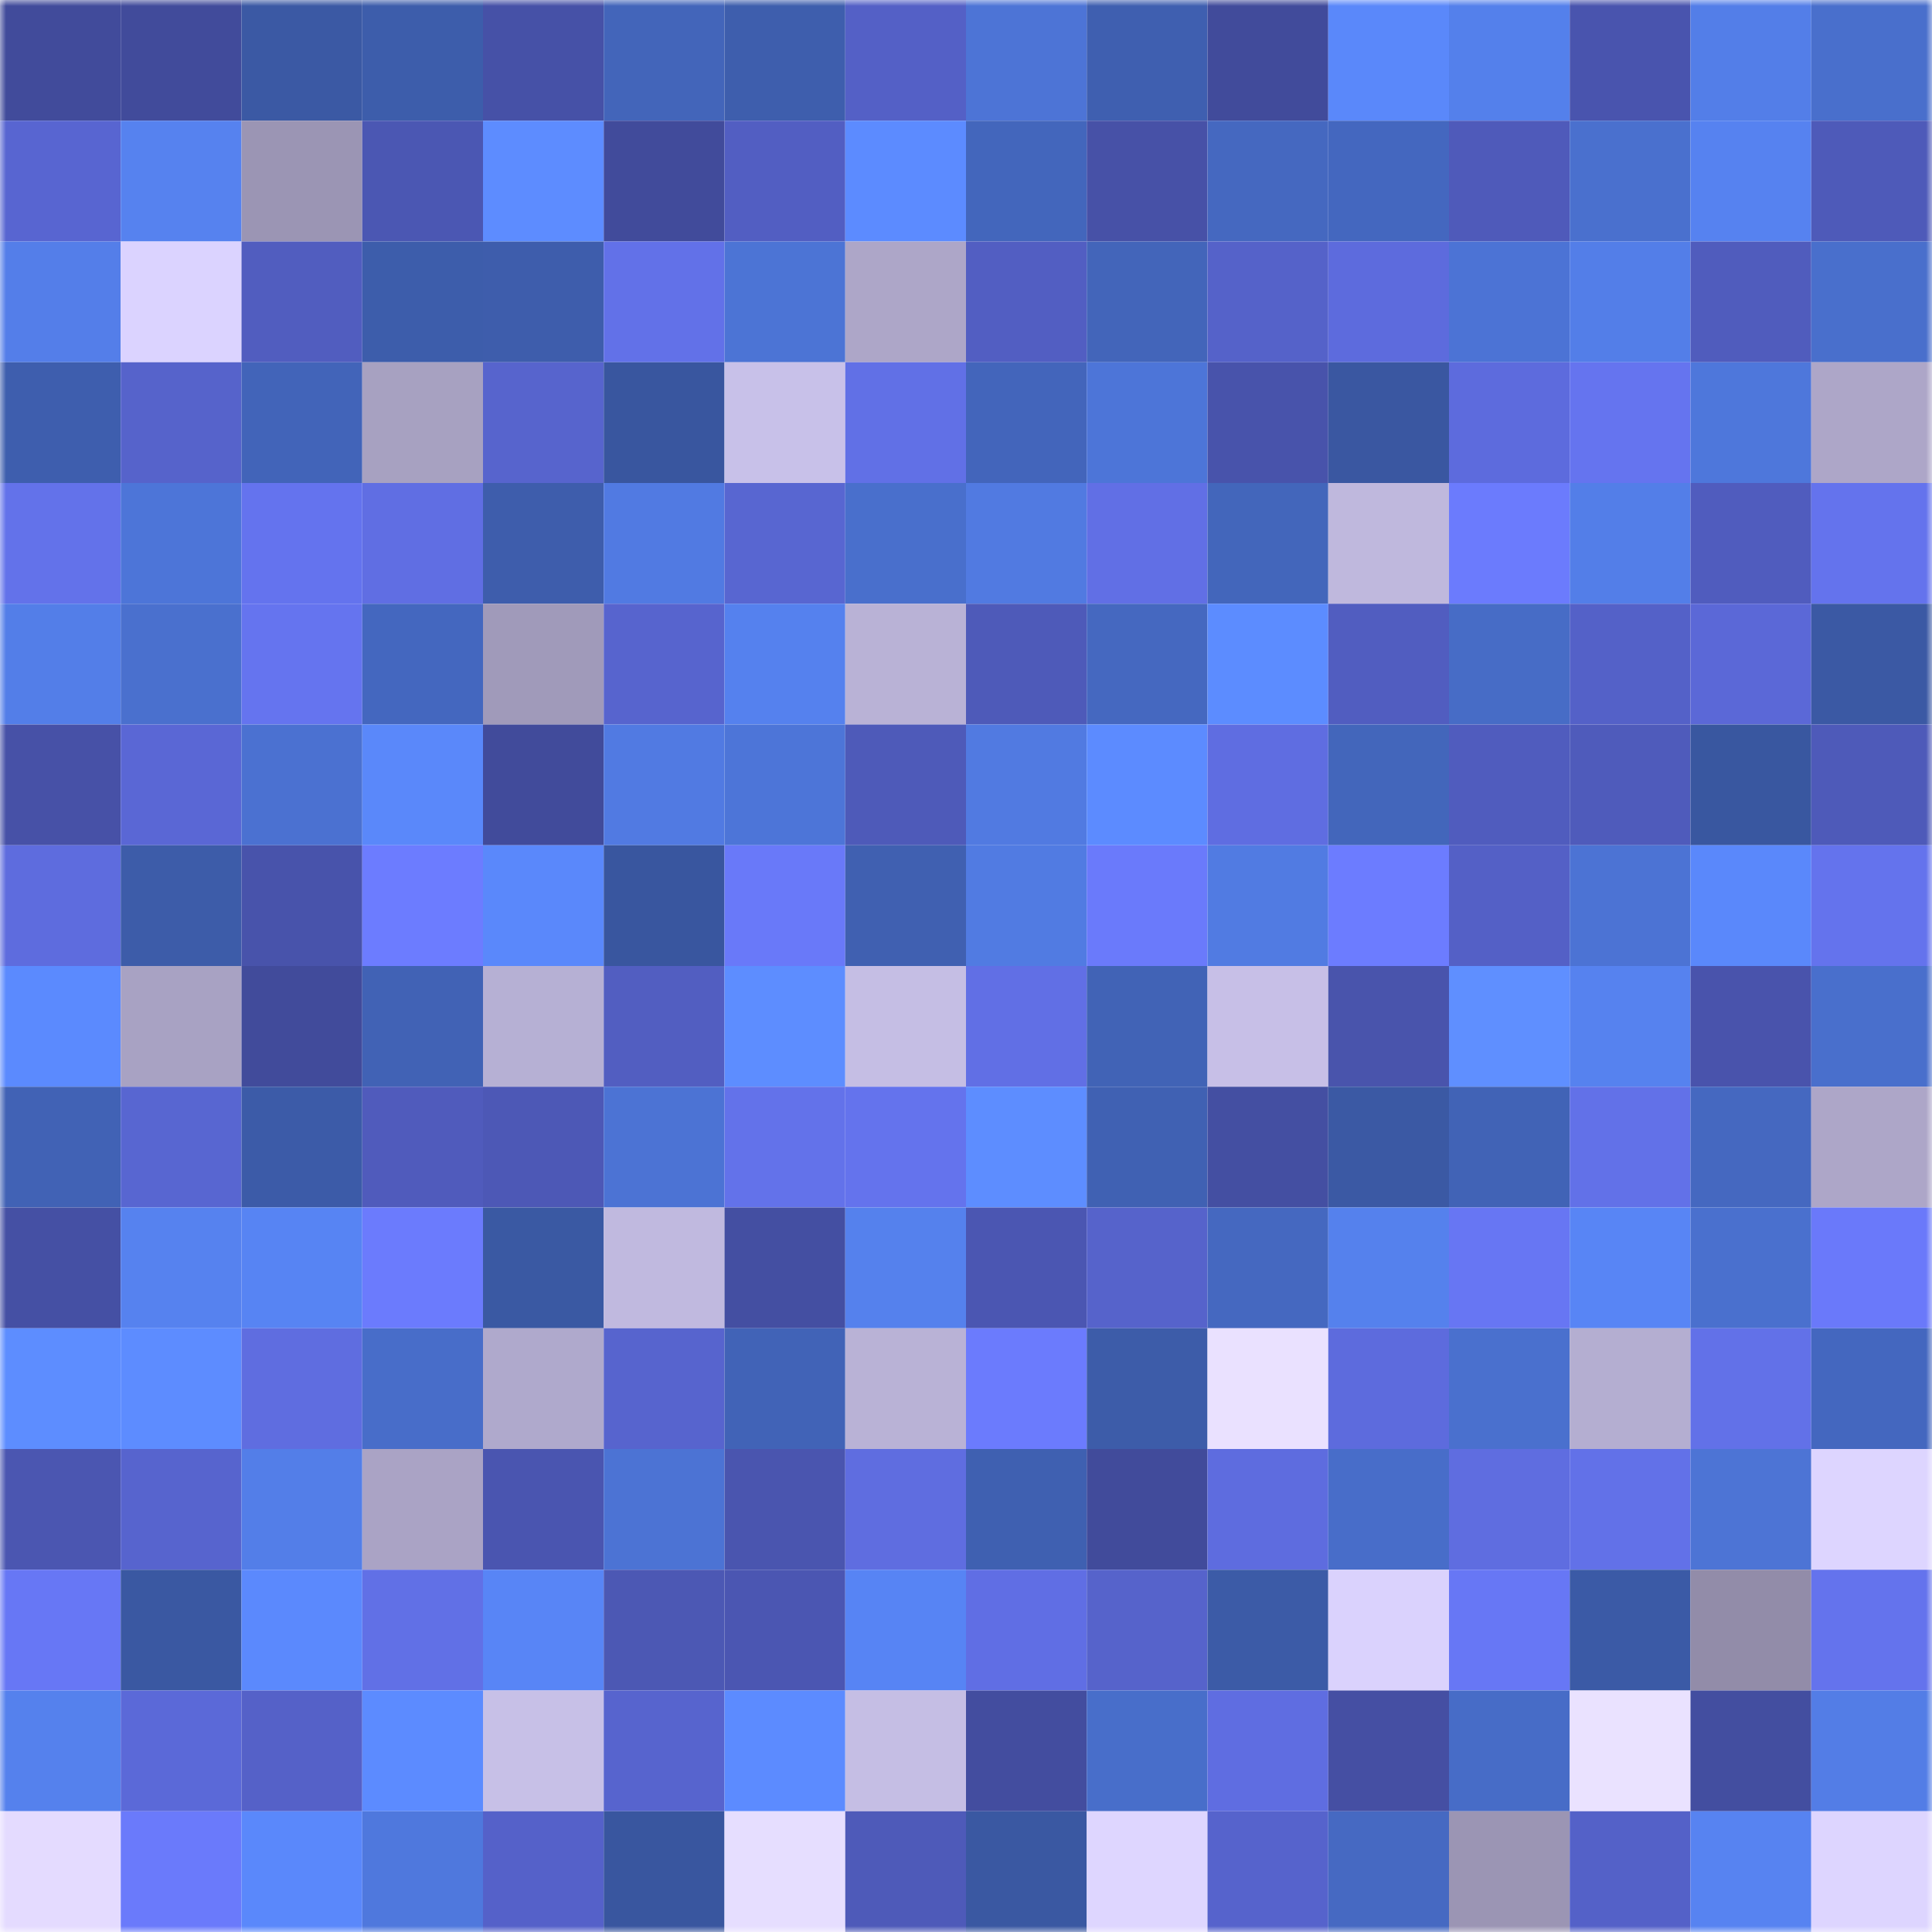 <svg viewBox="0 0 160 160" fill="none" role="img" xmlns="http://www.w3.org/2000/svg" width="240" height="240" name="ethereum%2C0x4095f064b8d3c3548a3bebfd0bbfd04750e30077"><mask id="1761248302" mask-type="alpha" maskUnits="userSpaceOnUse" x="0" y="0" width="160" height="160"><rect width="160" height="160" fill="#FFFFFF"></rect></mask><g mask="url(#1761248302)"><rect x="0" y="0" width="10" height="10" fill="#414b9b"></rect><rect x="10" y="0" width="10" height="10" fill="#414b9b"></rect><rect x="20" y="0" width="10" height="10" fill="#3b59a4"></rect><rect x="30" y="0" width="10" height="10" fill="#3d5dab"></rect><rect x="40" y="0" width="10" height="10" fill="#4651a7"></rect><rect x="50" y="0" width="10" height="10" fill="#4365ba"></rect><rect x="60" y="0" width="10" height="10" fill="#3e5ead"></rect><rect x="70" y="0" width="10" height="10" fill="#5460c6"></rect><rect x="80" y="0" width="10" height="10" fill="#4d74d6"></rect><rect x="90" y="0" width="10" height="10" fill="#3f5fb0"></rect><rect x="100" y="0" width="10" height="10" fill="#414b9b"></rect><rect x="110" y="0" width="10" height="10" fill="#5a88fa"></rect><rect x="120" y="0" width="10" height="10" fill="#5480eb"></rect><rect x="130" y="0" width="10" height="10" fill="#4954ae"></rect><rect x="140" y="0" width="10" height="10" fill="#537ee8"></rect><rect x="150" y="0" width="10" height="10" fill="#496fcc"></rect><rect x="0" y="10" width="10" height="10" fill="#5865d1"></rect><rect x="10" y="10" width="10" height="10" fill="#5682ef"></rect><rect x="20" y="10" width="10" height="10" fill="#9b95b4"></rect><rect x="30" y="10" width="10" height="10" fill="#4b57b3"></rect><rect x="40" y="10" width="10" height="10" fill="#5d8cff"></rect><rect x="50" y="10" width="10" height="10" fill="#414b9b"></rect><rect x="60" y="10" width="10" height="10" fill="#525ec2"></rect><rect x="70" y="10" width="10" height="10" fill="#5c8bff"></rect><rect x="80" y="10" width="10" height="10" fill="#4366bc"></rect><rect x="90" y="10" width="10" height="10" fill="#4751a7"></rect><rect x="100" y="10" width="10" height="10" fill="#4568c0"></rect><rect x="110" y="10" width="10" height="10" fill="#4467bf"></rect><rect x="120" y="10" width="10" height="10" fill="#4f5aba"></rect><rect x="130" y="10" width="10" height="10" fill="#4a70ce"></rect><rect x="140" y="10" width="10" height="10" fill="#5682f0"></rect><rect x="150" y="10" width="10" height="10" fill="#4e5ab9"></rect><rect x="0" y="20" width="10" height="10" fill="#547ee9"></rect><rect x="10" y="20" width="10" height="10" fill="#dbd3ff"></rect><rect x="20" y="20" width="10" height="10" fill="#515dbf"></rect><rect x="30" y="20" width="10" height="10" fill="#3d5dab"></rect><rect x="40" y="20" width="10" height="10" fill="#3e5dac"></rect><rect x="50" y="20" width="10" height="10" fill="#6271e8"></rect><rect x="60" y="20" width="10" height="10" fill="#4c74d5"></rect><rect x="70" y="20" width="10" height="10" fill="#ada6c8"></rect><rect x="80" y="20" width="10" height="10" fill="#525ec2"></rect><rect x="90" y="20" width="10" height="10" fill="#4365ba"></rect><rect x="100" y="20" width="10" height="10" fill="#5562c9"></rect><rect x="110" y="20" width="10" height="10" fill="#5d6bdd"></rect><rect x="120" y="20" width="10" height="10" fill="#4c73d5"></rect><rect x="130" y="20" width="10" height="10" fill="#537ee8"></rect><rect x="140" y="20" width="10" height="10" fill="#505cbd"></rect><rect x="150" y="20" width="10" height="10" fill="#496fcc"></rect><rect x="0" y="30" width="10" height="10" fill="#3e5eae"></rect><rect x="10" y="30" width="10" height="10" fill="#5663cb"></rect><rect x="20" y="30" width="10" height="10" fill="#4264b9"></rect><rect x="30" y="30" width="10" height="10" fill="#a7a1c1"></rect><rect x="40" y="30" width="10" height="10" fill="#5764cd"></rect><rect x="50" y="30" width="10" height="10" fill="#39569f"></rect><rect x="60" y="30" width="10" height="10" fill="#c8c1e9"></rect><rect x="70" y="30" width="10" height="10" fill="#6170e6"></rect><rect x="80" y="30" width="10" height="10" fill="#4365bb"></rect><rect x="90" y="30" width="10" height="10" fill="#4d75d8"></rect><rect x="100" y="30" width="10" height="10" fill="#4853ab"></rect><rect x="110" y="30" width="10" height="10" fill="#3a57a1"></rect><rect x="120" y="30" width="10" height="10" fill="#5d6bdd"></rect><rect x="130" y="30" width="10" height="10" fill="#6574ef"></rect><rect x="140" y="30" width="10" height="10" fill="#4e77db"></rect><rect x="150" y="30" width="10" height="10" fill="#ada6c8"></rect><rect x="0" y="40" width="10" height="10" fill="#6372ea"></rect><rect x="10" y="40" width="10" height="10" fill="#4d75d8"></rect><rect x="20" y="40" width="10" height="10" fill="#6473ee"></rect><rect x="30" y="40" width="10" height="10" fill="#606ee3"></rect><rect x="40" y="40" width="10" height="10" fill="#3e5dac"></rect><rect x="50" y="40" width="10" height="10" fill="#517ae2"></rect><rect x="60" y="40" width="10" height="10" fill="#5866d1"></rect><rect x="70" y="40" width="10" height="10" fill="#496fcc"></rect><rect x="80" y="40" width="10" height="10" fill="#517ae1"></rect><rect x="90" y="40" width="10" height="10" fill="#616fe5"></rect><rect x="100" y="40" width="10" height="10" fill="#4366bb"></rect><rect x="110" y="40" width="10" height="10" fill="#bfb8dd"></rect><rect x="120" y="40" width="10" height="10" fill="#6b7bfd"></rect><rect x="130" y="40" width="10" height="10" fill="#537ee8"></rect><rect x="140" y="40" width="10" height="10" fill="#505cbe"></rect><rect x="150" y="40" width="10" height="10" fill="#6473ed"></rect><rect x="0" y="50" width="10" height="10" fill="#537ee8"></rect><rect x="10" y="50" width="10" height="10" fill="#4a70ce"></rect><rect x="20" y="50" width="10" height="10" fill="#6574ef"></rect><rect x="30" y="50" width="10" height="10" fill="#4467bf"></rect><rect x="40" y="50" width="10" height="10" fill="#a09aba"></rect><rect x="50" y="50" width="10" height="10" fill="#5764ce"></rect><rect x="60" y="50" width="10" height="10" fill="#5581ee"></rect><rect x="70" y="50" width="10" height="10" fill="#b9b2d6"></rect><rect x="80" y="50" width="10" height="10" fill="#4e5ab9"></rect><rect x="90" y="50" width="10" height="10" fill="#4568c0"></rect><rect x="100" y="50" width="10" height="10" fill="#5c8cff"></rect><rect x="110" y="50" width="10" height="10" fill="#515dc0"></rect><rect x="120" y="50" width="10" height="10" fill="#476cc6"></rect><rect x="130" y="50" width="10" height="10" fill="#5461c8"></rect><rect x="140" y="50" width="10" height="10" fill="#5b68d7"></rect><rect x="150" y="50" width="10" height="10" fill="#3b59a4"></rect><rect x="0" y="60" width="10" height="10" fill="#4751a7"></rect><rect x="10" y="60" width="10" height="10" fill="#5a67d5"></rect><rect x="20" y="60" width="10" height="10" fill="#4b71d1"></rect><rect x="30" y="60" width="10" height="10" fill="#5a88fa"></rect><rect x="40" y="60" width="10" height="10" fill="#414b9b"></rect><rect x="50" y="60" width="10" height="10" fill="#517ae2"></rect><rect x="60" y="60" width="10" height="10" fill="#4d75d8"></rect><rect x="70" y="60" width="10" height="10" fill="#4e5ab9"></rect><rect x="80" y="60" width="10" height="10" fill="#517ae1"></rect><rect x="90" y="60" width="10" height="10" fill="#5c8bff"></rect><rect x="100" y="60" width="10" height="10" fill="#5f6de1"></rect><rect x="110" y="60" width="10" height="10" fill="#4366bb"></rect><rect x="120" y="60" width="10" height="10" fill="#505cbe"></rect><rect x="130" y="60" width="10" height="10" fill="#4f5bbb"></rect><rect x="140" y="60" width="10" height="10" fill="#3957a0"></rect><rect x="150" y="60" width="10" height="10" fill="#4e5ab9"></rect><rect x="0" y="70" width="10" height="10" fill="#5e6cde"></rect><rect x="10" y="70" width="10" height="10" fill="#3d5ca9"></rect><rect x="20" y="70" width="10" height="10" fill="#4853ab"></rect><rect x="30" y="70" width="10" height="10" fill="#6c7cff"></rect><rect x="40" y="70" width="10" height="10" fill="#5a88fb"></rect><rect x="50" y="70" width="10" height="10" fill="#39569f"></rect><rect x="60" y="70" width="10" height="10" fill="#6979f9"></rect><rect x="70" y="70" width="10" height="10" fill="#4060b1"></rect><rect x="80" y="70" width="10" height="10" fill="#517be2"></rect><rect x="90" y="70" width="10" height="10" fill="#6a7afb"></rect><rect x="100" y="70" width="10" height="10" fill="#517be2"></rect><rect x="110" y="70" width="10" height="10" fill="#6c7cff"></rect><rect x="120" y="70" width="10" height="10" fill="#5460c6"></rect><rect x="130" y="70" width="10" height="10" fill="#4c73d4"></rect><rect x="140" y="70" width="10" height="10" fill="#5a88fb"></rect><rect x="150" y="70" width="10" height="10" fill="#6473ed"></rect><rect x="0" y="80" width="10" height="10" fill="#5b8afe"></rect><rect x="10" y="80" width="10" height="10" fill="#a8a2c3"></rect><rect x="20" y="80" width="10" height="10" fill="#414b9b"></rect><rect x="30" y="80" width="10" height="10" fill="#4162b5"></rect><rect x="40" y="80" width="10" height="10" fill="#b6b0d4"></rect><rect x="50" y="80" width="10" height="10" fill="#525ec1"></rect><rect x="60" y="80" width="10" height="10" fill="#5d8dff"></rect><rect x="70" y="80" width="10" height="10" fill="#c5bee4"></rect><rect x="80" y="80" width="10" height="10" fill="#616fe5"></rect><rect x="90" y="80" width="10" height="10" fill="#4163b6"></rect><rect x="100" y="80" width="10" height="10" fill="#c7bfe7"></rect><rect x="110" y="80" width="10" height="10" fill="#4954ac"></rect><rect x="120" y="80" width="10" height="10" fill="#5f8fff"></rect><rect x="130" y="80" width="10" height="10" fill="#5682ef"></rect><rect x="140" y="80" width="10" height="10" fill="#4953ac"></rect><rect x="150" y="80" width="10" height="10" fill="#496fcc"></rect><rect x="0" y="90" width="10" height="10" fill="#4162b5"></rect><rect x="10" y="90" width="10" height="10" fill="#5866d1"></rect><rect x="20" y="90" width="10" height="10" fill="#3c5ba8"></rect><rect x="30" y="90" width="10" height="10" fill="#505bbc"></rect><rect x="40" y="90" width="10" height="10" fill="#4d58b6"></rect><rect x="50" y="90" width="10" height="10" fill="#4c73d4"></rect><rect x="60" y="90" width="10" height="10" fill="#6372ea"></rect><rect x="70" y="90" width="10" height="10" fill="#6473ed"></rect><rect x="80" y="90" width="10" height="10" fill="#5d8dff"></rect><rect x="90" y="90" width="10" height="10" fill="#4061b3"></rect><rect x="100" y="90" width="10" height="10" fill="#444fa2"></rect><rect x="110" y="90" width="10" height="10" fill="#3b59a4"></rect><rect x="120" y="90" width="10" height="10" fill="#4163b6"></rect><rect x="130" y="90" width="10" height="10" fill="#6271e8"></rect><rect x="140" y="90" width="10" height="10" fill="#4568c0"></rect><rect x="150" y="90" width="10" height="10" fill="#ada6c8"></rect><rect x="0" y="100" width="10" height="10" fill="#4550a4"></rect><rect x="10" y="100" width="10" height="10" fill="#5682ef"></rect><rect x="20" y="100" width="10" height="10" fill="#5784f3"></rect><rect x="30" y="100" width="10" height="10" fill="#6b7bfd"></rect><rect x="40" y="100" width="10" height="10" fill="#3a59a3"></rect><rect x="50" y="100" width="10" height="10" fill="#c0b9df"></rect><rect x="60" y="100" width="10" height="10" fill="#444fa2"></rect><rect x="70" y="100" width="10" height="10" fill="#5581ed"></rect><rect x="80" y="100" width="10" height="10" fill="#4b56b2"></rect><rect x="90" y="100" width="10" height="10" fill="#5663cb"></rect><rect x="100" y="100" width="10" height="10" fill="#4568c0"></rect><rect x="110" y="100" width="10" height="10" fill="#5581ed"></rect><rect x="120" y="100" width="10" height="10" fill="#6776f3"></rect><rect x="130" y="100" width="10" height="10" fill="#5885f5"></rect><rect x="140" y="100" width="10" height="10" fill="#4a70ce"></rect><rect x="150" y="100" width="10" height="10" fill="#6a79fa"></rect><rect x="0" y="110" width="10" height="10" fill="#5d8dff"></rect><rect x="10" y="110" width="10" height="10" fill="#5d8cff"></rect><rect x="20" y="110" width="10" height="10" fill="#5f6de0"></rect><rect x="30" y="110" width="10" height="10" fill="#486dc9"></rect><rect x="40" y="110" width="10" height="10" fill="#afa9cc"></rect><rect x="50" y="110" width="10" height="10" fill="#5764ce"></rect><rect x="60" y="110" width="10" height="10" fill="#4163b7"></rect><rect x="70" y="110" width="10" height="10" fill="#b9b2d6"></rect><rect x="80" y="110" width="10" height="10" fill="#6b7bfd"></rect><rect x="90" y="110" width="10" height="10" fill="#3d5ca9"></rect><rect x="100" y="110" width="10" height="10" fill="#eae1ff"></rect><rect x="110" y="110" width="10" height="10" fill="#5d6bdd"></rect><rect x="120" y="110" width="10" height="10" fill="#4a70ce"></rect><rect x="130" y="110" width="10" height="10" fill="#b4aed1"></rect><rect x="140" y="110" width="10" height="10" fill="#6271e8"></rect><rect x="150" y="110" width="10" height="10" fill="#4467bf"></rect><rect x="0" y="120" width="10" height="10" fill="#4b56b1"></rect><rect x="10" y="120" width="10" height="10" fill="#5764ce"></rect><rect x="20" y="120" width="10" height="10" fill="#537ee8"></rect><rect x="30" y="120" width="10" height="10" fill="#aaa3c5"></rect><rect x="40" y="120" width="10" height="10" fill="#4a55b0"></rect><rect x="50" y="120" width="10" height="10" fill="#4c73d4"></rect><rect x="60" y="120" width="10" height="10" fill="#4a55af"></rect><rect x="70" y="120" width="10" height="10" fill="#5f6de0"></rect><rect x="80" y="120" width="10" height="10" fill="#3f60b1"></rect><rect x="90" y="120" width="10" height="10" fill="#414b9b"></rect><rect x="100" y="120" width="10" height="10" fill="#5e6cdf"></rect><rect x="110" y="120" width="10" height="10" fill="#486dc9"></rect><rect x="120" y="120" width="10" height="10" fill="#5f6de0"></rect><rect x="130" y="120" width="10" height="10" fill="#6271e8"></rect><rect x="140" y="120" width="10" height="10" fill="#4d74d5"></rect><rect x="150" y="120" width="10" height="10" fill="#ddd5ff"></rect><rect x="0" y="130" width="10" height="10" fill="#6777f5"></rect><rect x="10" y="130" width="10" height="10" fill="#3a58a2"></rect><rect x="20" y="130" width="10" height="10" fill="#5b89fd"></rect><rect x="30" y="130" width="10" height="10" fill="#6170e6"></rect><rect x="40" y="130" width="10" height="10" fill="#5885f6"></rect><rect x="50" y="130" width="10" height="10" fill="#4c58b4"></rect><rect x="60" y="130" width="10" height="10" fill="#4b56b2"></rect><rect x="70" y="130" width="10" height="10" fill="#5784f4"></rect><rect x="80" y="130" width="10" height="10" fill="#606ee4"></rect><rect x="90" y="130" width="10" height="10" fill="#5663cb"></rect><rect x="100" y="130" width="10" height="10" fill="#3c5ba7"></rect><rect x="110" y="130" width="10" height="10" fill="#dad2fd"></rect><rect x="120" y="130" width="10" height="10" fill="#6777f5"></rect><rect x="130" y="130" width="10" height="10" fill="#3b5aa6"></rect><rect x="140" y="130" width="10" height="10" fill="#928ca9"></rect><rect x="150" y="130" width="10" height="10" fill="#6473ed"></rect><rect x="0" y="140" width="10" height="10" fill="#5581ed"></rect><rect x="10" y="140" width="10" height="10" fill="#5b69d8"></rect><rect x="20" y="140" width="10" height="10" fill="#5561c8"></rect><rect x="30" y="140" width="10" height="10" fill="#5c8bff"></rect><rect x="40" y="140" width="10" height="10" fill="#c7c0e7"></rect><rect x="50" y="140" width="10" height="10" fill="#5764ce"></rect><rect x="60" y="140" width="10" height="10" fill="#5c8bff"></rect><rect x="70" y="140" width="10" height="10" fill="#c5bee4"></rect><rect x="80" y="140" width="10" height="10" fill="#434d9f"></rect><rect x="90" y="140" width="10" height="10" fill="#486eca"></rect><rect x="100" y="140" width="10" height="10" fill="#5f6de1"></rect><rect x="110" y="140" width="10" height="10" fill="#454fa3"></rect><rect x="120" y="140" width="10" height="10" fill="#476cc7"></rect><rect x="130" y="140" width="10" height="10" fill="#eae2ff"></rect><rect x="140" y="140" width="10" height="10" fill="#434ea0"></rect><rect x="150" y="140" width="10" height="10" fill="#537de6"></rect><rect x="0" y="150" width="10" height="10" fill="#e4dbff"></rect><rect x="10" y="150" width="10" height="10" fill="#6a7afb"></rect><rect x="20" y="150" width="10" height="10" fill="#5a88fb"></rect><rect x="30" y="150" width="10" height="10" fill="#4f78dd"></rect><rect x="40" y="150" width="10" height="10" fill="#5561c9"></rect><rect x="50" y="150" width="10" height="10" fill="#39569f"></rect><rect x="60" y="150" width="10" height="10" fill="#e6deff"></rect><rect x="70" y="150" width="10" height="10" fill="#4e5ab9"></rect><rect x="80" y="150" width="10" height="10" fill="#3a58a2"></rect><rect x="90" y="150" width="10" height="10" fill="#ded6ff"></rect><rect x="100" y="150" width="10" height="10" fill="#5663cc"></rect><rect x="110" y="150" width="10" height="10" fill="#4669c2"></rect><rect x="120" y="150" width="10" height="10" fill="#9b95b4"></rect><rect x="130" y="150" width="10" height="10" fill="#5461c8"></rect><rect x="140" y="150" width="10" height="10" fill="#5783f1"></rect><rect x="150" y="150" width="10" height="10" fill="#ddd5ff"></rect></g></svg>